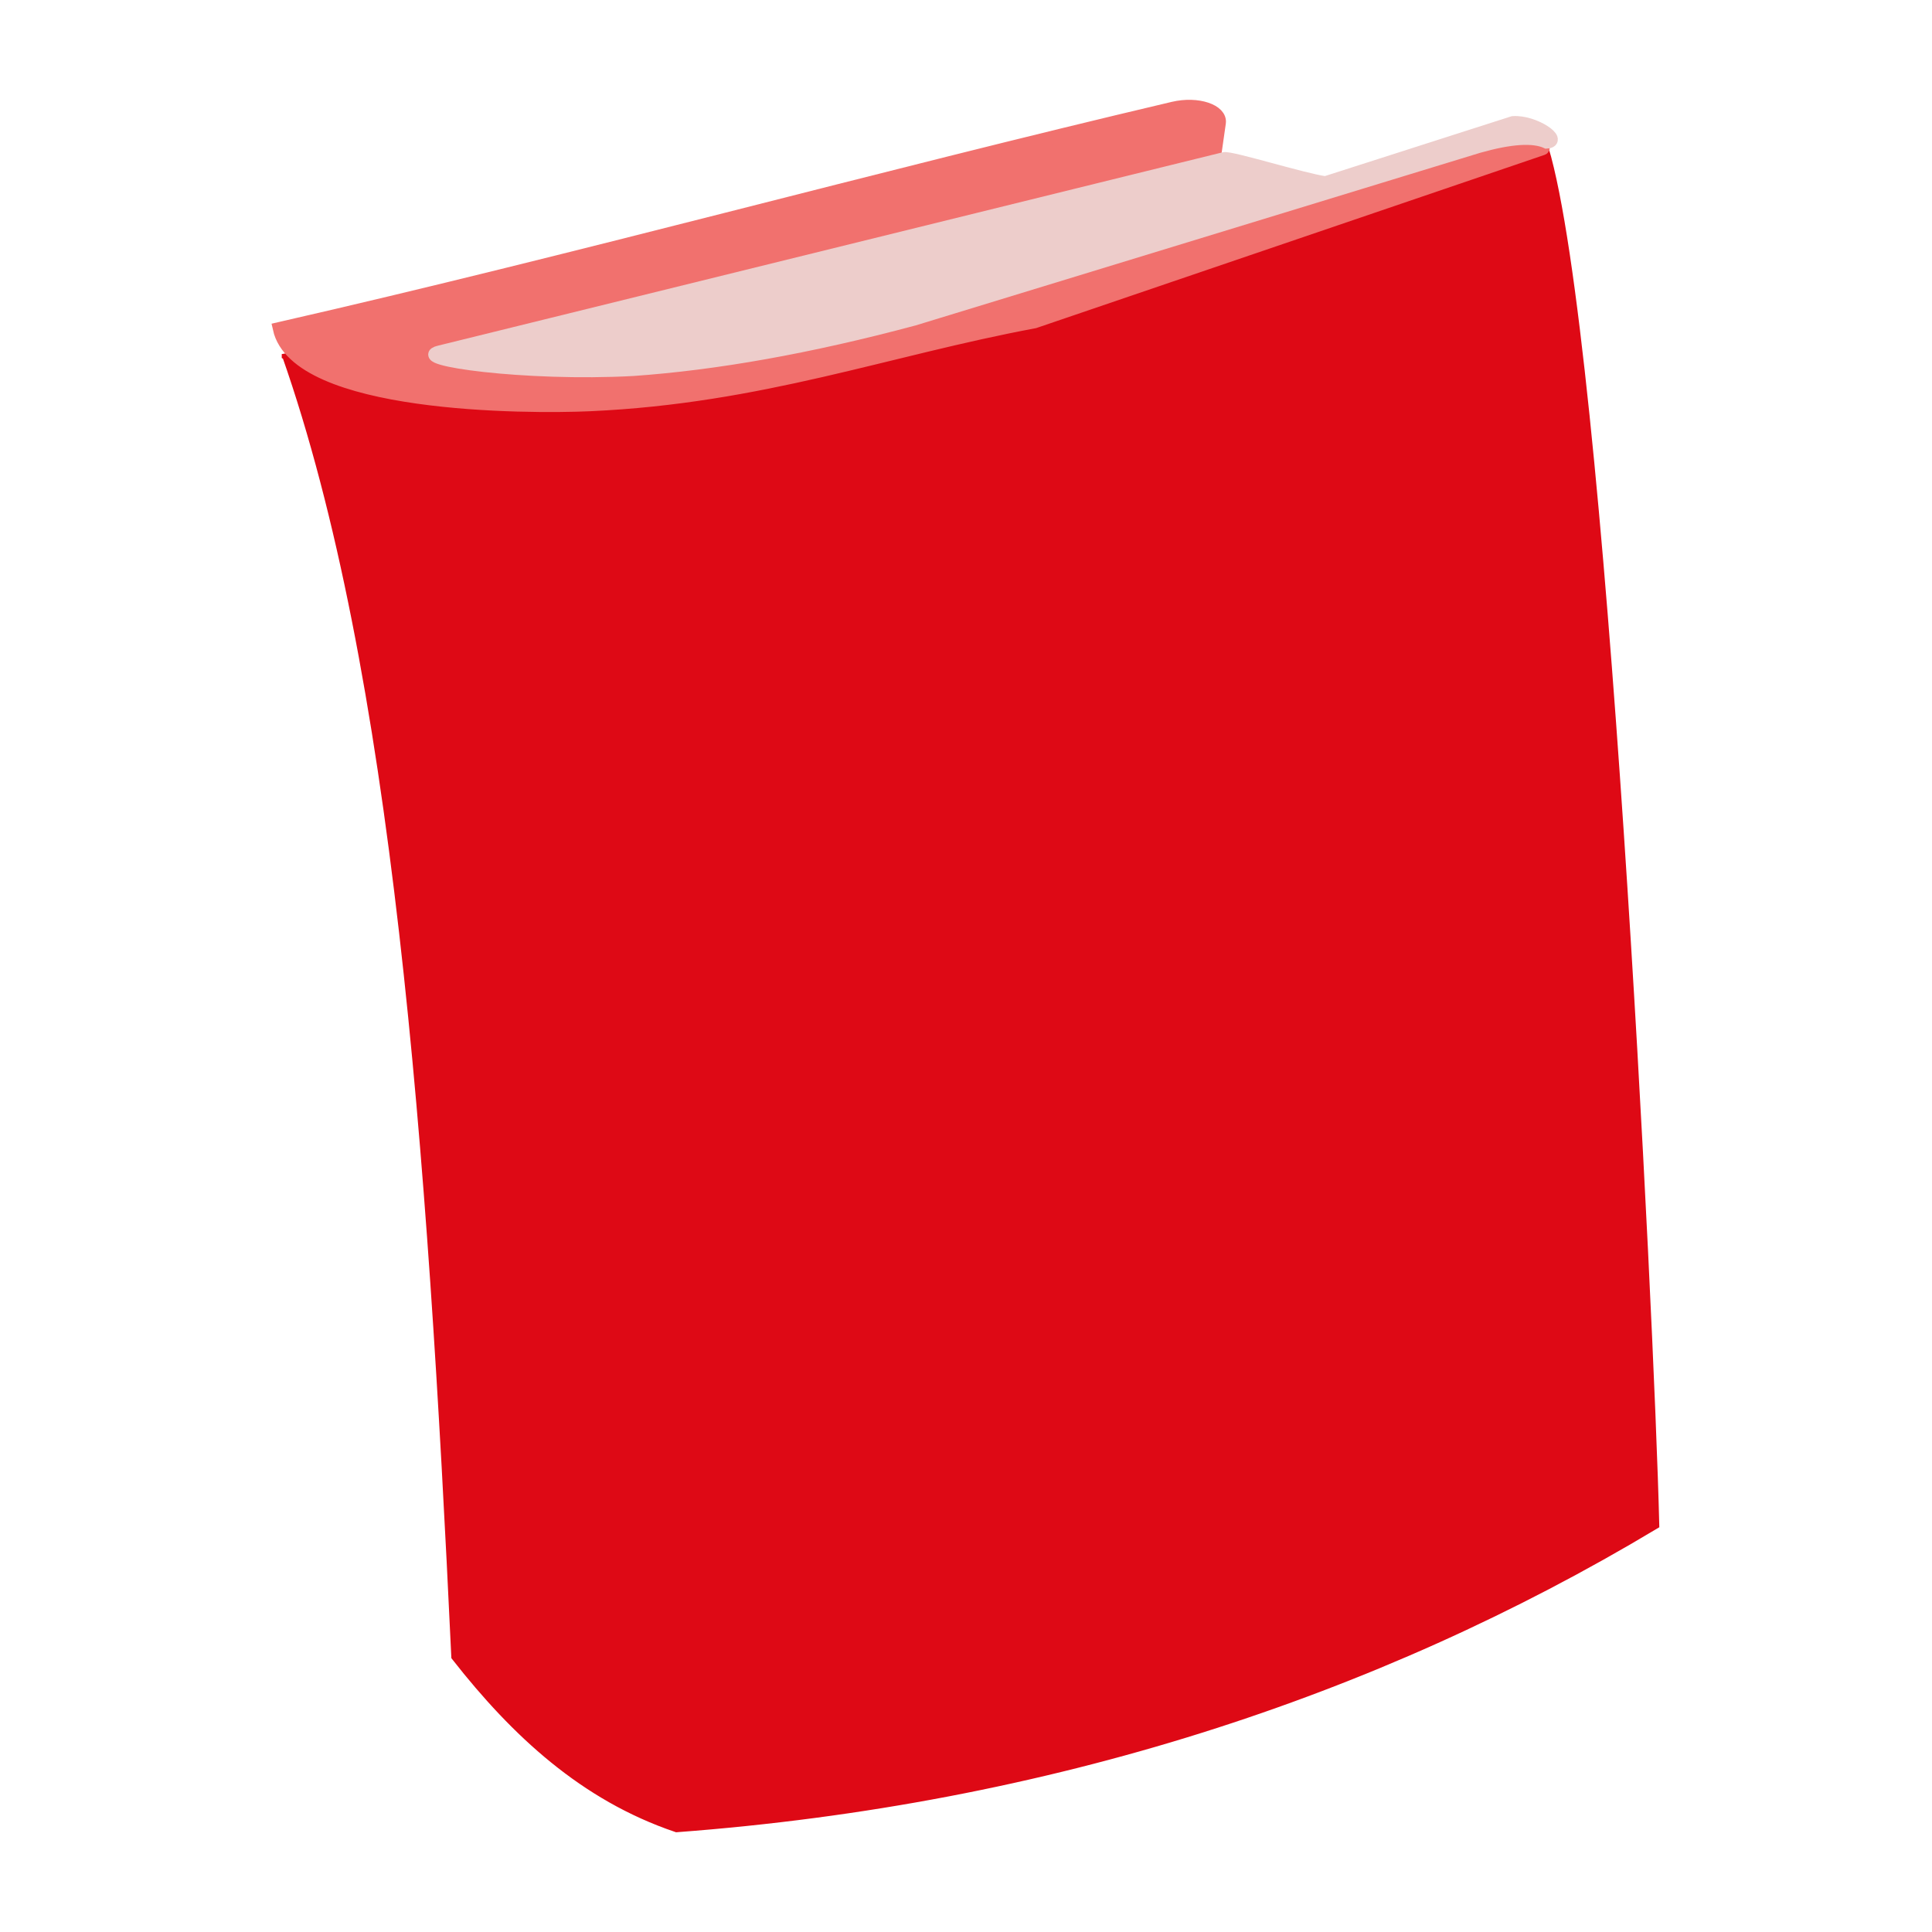 <?xml version="1.0" encoding="UTF-8"?> <svg xmlns="http://www.w3.org/2000/svg" xmlns:xlink="http://www.w3.org/1999/xlink" xml:space="preserve" width="150mm" height="150mm" style="shape-rendering:geometricPrecision; text-rendering:geometricPrecision; image-rendering:optimizeQuality; fill-rule:evenodd; clip-rule:evenodd" viewBox="0 0 150 150"> <defs> <style type="text/css"> .str0 {stroke:#DE0915} .str2 {stroke:#EDCDCB} .str1 {stroke:#F1716E} .fil0 {fill:#DE0915} .fil2 {fill:#EDCDCB} .fil1 {fill:#F1716E} </style> </defs> <g id="Capa_x0020_1">  <g id="_246744304"> <path id="_246747064" class="fil0 str0" d="M22.375 27.491c8.604,24.504 11.298,61.475 13.161,101.066 4.596,5.86 9.888,10.774 17.017,13.194 28.819,-2.17 54.173,-10.517 75.769,-23.454 -0.385,-15.851 -4.106,-91.86 -8.586,-106.737 -30.163,9.876 -73.611,28.079 -97.361,15.932z"></path> <path id="_246744088" class="fil1 str1" d="M34.093 27.329l60.186 -15.018 0.397 -2.776c0.133,-0.93 -1.659,-1.593 -3.589,-1.139 -23.127,5.445 -46.25,11.821 -69.409,17.113 1.351,6.102 19.224,6.141 24.135,5.919 13.315,-0.602 23.001,-4.291 34.502,-6.437l39.421 -13.432c0.708,-0.241 -3.356,-0.666 -4.926,-0.185l-42.907 13.159c-8.705,2.67 -16.677,3.511 -23.178,4.16 -11.05,1.102 -16.208,-1.438 -14.631,-1.364z"></path> <path id="_246747232" class="fil2 str2" d="M95.037 12.312c0.513,-0.126 6.179,1.648 7.866,1.871l14.561 -4.667c1.671,-0.121 3.871,1.441 2.618,1.521 -1.034,-0.475 -2.791,-0.363 -5.272,0.338l-43.85 13.408c-8.169,2.189 -15.408,3.461 -21.814,3.91 -8.414,0.452 -17.28,-0.814 -15.052,-1.363l60.944 -15.018z"></path> </g> </g> </svg> 
